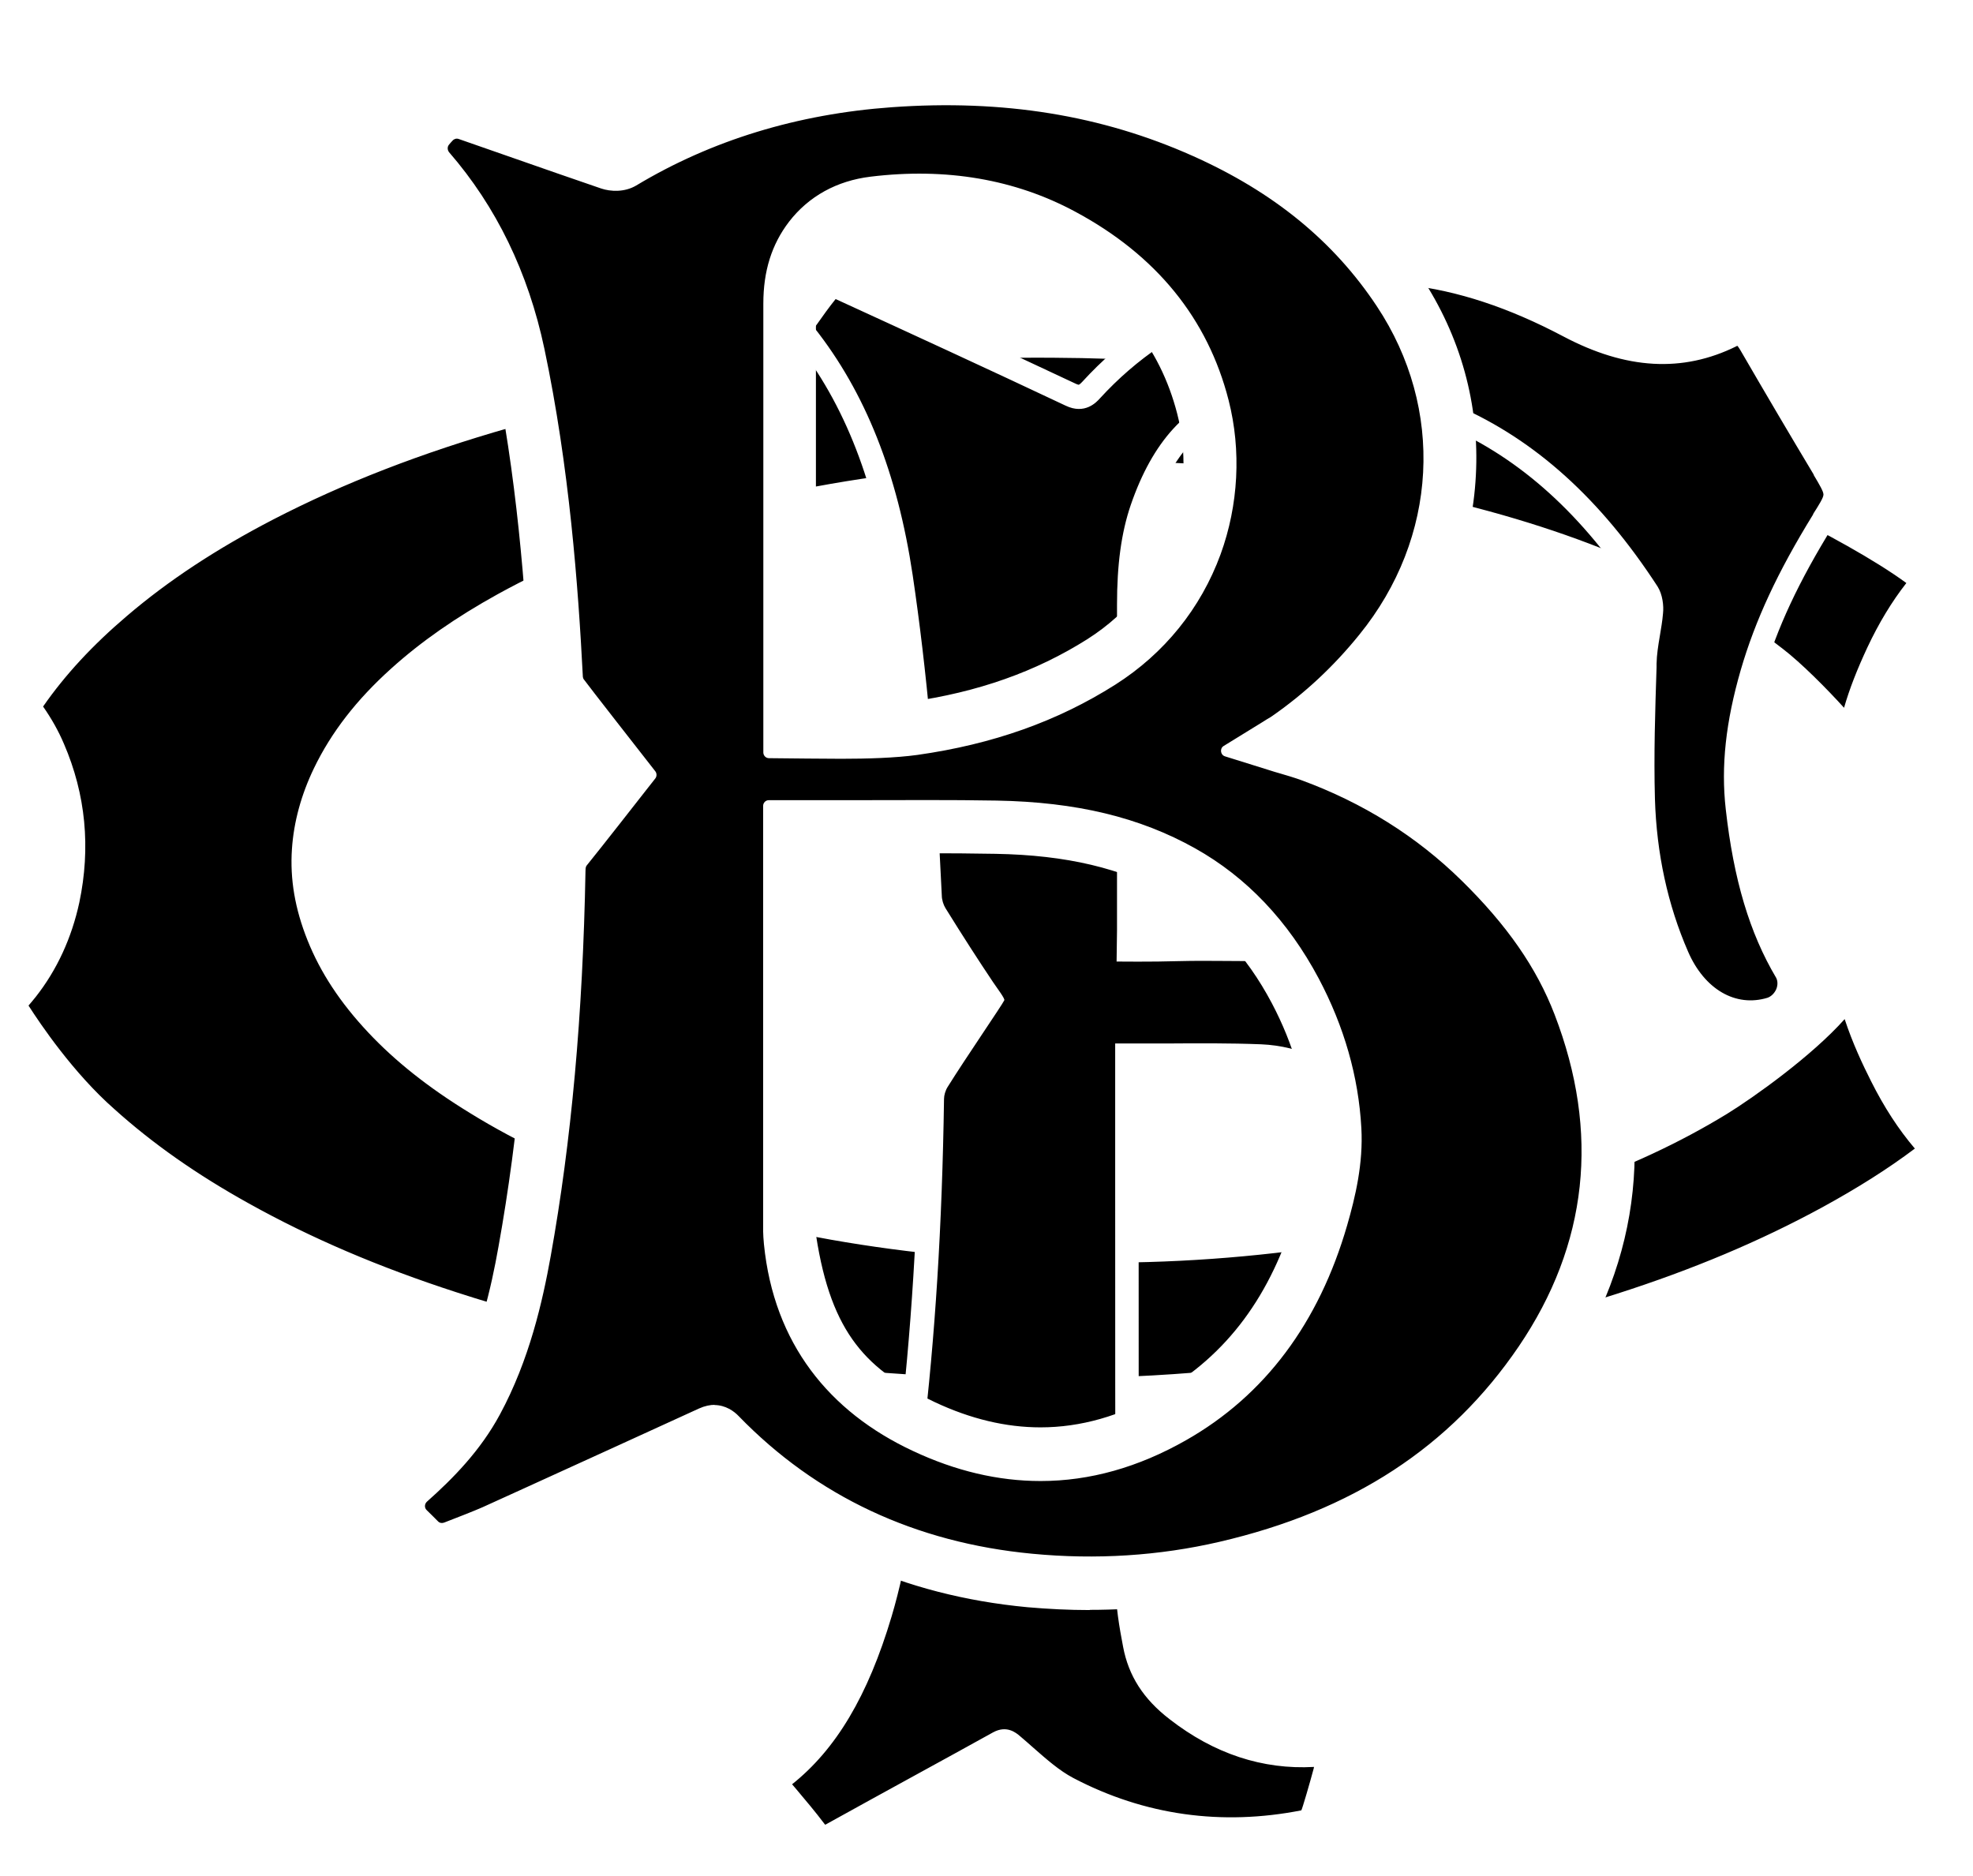 <svg width="81" height="77" viewBox="0 0 81 77" fill="none" xmlns="http://www.w3.org/2000/svg">
<path d="M0.582 41.232C0.648 41.349 2.268 44.032 4.394 45.898C6.089 47.429 7.982 48.707 9.992 49.825C12.725 51.347 15.615 52.541 18.605 53.508C22.65 54.82 26.795 55.712 31.022 56.283C33.065 56.561 35.109 56.763 37.168 56.897C38.788 56.998 40.399 57.057 42.019 57.065C44.361 57.082 46.703 57.015 49.037 56.83C50.3 56.729 51.554 56.611 52.816 56.477C54.394 56.3 55.964 56.065 57.526 55.787C60.574 55.241 63.572 54.526 66.512 53.584C69.477 52.634 72.335 51.474 75.05 49.993C76.521 49.195 77.933 48.312 79.245 47.286C79.27 47.261 79.295 47.244 79.328 47.21C78.472 46.294 77.808 45.268 77.26 44.175C76.712 43.081 76.238 41.997 75.948 40.803C74.984 42.274 72.168 44.385 70.665 45.31C68.638 46.554 66.462 47.521 64.203 48.32C60.358 49.674 56.371 50.498 52.31 50.952C50.59 51.145 48.863 51.263 47.135 51.322C44.461 51.406 41.795 51.322 39.129 51.078C37.484 50.927 35.84 50.708 34.212 50.422C31.562 49.96 28.954 49.321 26.421 48.455C24.012 47.631 21.703 46.613 19.544 45.293C18.049 44.376 16.662 43.334 15.474 42.064C14.461 40.979 13.622 39.794 13.074 38.431C12.617 37.296 12.384 36.127 12.467 34.908C12.542 33.807 12.85 32.764 13.331 31.763C14.062 30.25 15.117 28.963 16.379 27.82C17.675 26.651 19.128 25.675 20.673 24.826C23.024 23.531 25.524 22.556 28.115 21.774C31.371 20.798 34.71 20.168 38.099 19.797C39.868 19.604 41.645 19.478 43.423 19.436C46.811 19.352 50.192 19.52 53.547 19.966C55.898 20.277 58.215 20.714 60.499 21.32C63.19 22.026 65.806 22.934 68.29 24.162C69.926 24.969 71.479 25.894 72.899 27.021C73.913 27.794 75.532 29.535 75.939 30.073C76.18 28.921 76.595 27.836 77.094 26.794C77.592 25.743 78.182 24.75 78.954 23.851C76.562 21.917 70.283 18.965 67.459 18.015C63.124 16.543 58.655 15.576 54.095 14.963C52.119 14.693 50.133 14.508 48.148 14.382C46.487 14.281 44.826 14.223 43.165 14.214C41.305 14.206 39.444 14.239 37.584 14.366C36.28 14.45 34.976 14.55 33.672 14.677C32.127 14.828 30.59 15.038 29.062 15.282C26.28 15.728 23.539 16.325 20.84 17.09C17.434 18.057 14.137 19.285 11.014 20.907C8.83 22.043 6.77 23.346 4.918 24.927C3.555 26.087 2.335 27.366 1.338 28.829C1.296 28.887 1.255 28.955 1.213 29.022C1.246 29.072 1.271 29.114 1.305 29.157C1.662 29.653 1.969 30.182 2.21 30.737C3.082 32.755 3.265 34.833 2.808 36.96C2.526 38.297 1.977 39.533 1.114 40.626C0.947 40.836 0.773 41.03 0.59 41.248L0.582 41.232Z" fill="black" stroke="white" stroke-width="1.14" stroke-miterlimit="10"/>
<g filter="url(#filter0_d_4737_12510)">
<path d="M51.976 69.879C51.868 69.879 51.81 69.862 51.76 69.862C49.575 70.098 47.565 69.484 45.713 68.046C44.866 67.39 44.21 66.575 43.977 65.364C43.82 64.548 43.678 63.699 43.678 62.866C43.654 55.82 43.662 48.773 43.662 41.727C43.662 41.542 43.662 41.365 43.662 41.163C45.531 41.163 47.341 41.113 49.144 41.188C49.849 41.214 50.589 41.382 51.245 41.701C52.466 42.29 53.305 43.333 53.604 45.014C53.919 46.789 54.592 48.395 55.738 49.623C56.419 50.354 57.001 50.43 57.798 49.934C58.205 49.681 58.23 49.32 57.873 48.958C57.798 48.883 57.715 48.807 57.657 48.714C56.187 46.461 55.406 43.997 55.996 41.071C56.502 38.582 57.208 36.185 58.089 33.864C58.188 33.595 58.288 33.352 58.022 33.15C56.992 32.342 55.962 31.527 54.899 30.694C54.559 31.636 54.235 32.536 53.903 33.427C53.072 35.681 51.619 36.765 49.633 36.807C47.815 36.841 45.996 36.807 44.177 36.807C44.044 36.807 43.903 36.791 43.72 36.782C43.72 36.505 43.72 36.269 43.72 36.026C43.72 31.569 43.728 27.112 43.72 22.664C43.72 21.302 43.836 19.973 44.26 18.72C45.024 16.5 46.228 14.886 48.255 14.306C51.245 13.456 54.152 13.675 57.034 14.936C60.298 16.366 62.881 18.888 65.016 22.168C65.14 22.361 65.19 22.706 65.165 22.975C65.107 23.673 64.924 24.371 64.899 25.069C64.841 26.927 64.775 28.794 64.833 30.644C64.899 32.906 65.356 35.067 66.237 37.093C67.009 38.859 68.512 39.725 70.082 39.254C70.697 39.069 71.037 38.271 70.713 37.724C69.517 35.714 68.977 33.427 68.703 30.997C68.487 29.063 68.778 27.264 69.301 25.472C69.974 23.168 71.029 21.142 72.225 19.2C72.881 18.132 72.881 18.148 72.242 17.072C71.228 15.365 70.231 13.658 69.235 11.943C69.027 11.589 68.811 11.421 68.454 11.598C66.187 12.716 63.944 12.338 61.793 11.203C59.675 10.084 57.516 9.294 55.223 9.033C52.707 8.747 50.24 9.092 47.84 10.025C45.746 10.833 43.828 12.035 42.183 13.843C41.934 14.112 41.71 14.205 41.344 14.037C38.205 12.556 35.057 11.11 31.901 9.664C31.752 9.597 31.486 9.58 31.386 9.698C30.971 10.202 30.589 10.757 30.198 11.295C32.557 14.146 33.786 17.619 34.359 21.495C34.999 25.834 35.348 30.207 35.547 34.613C35.556 34.865 35.647 35.151 35.771 35.353C36.411 36.387 37.059 37.404 37.74 38.405C37.972 38.742 37.989 38.96 37.74 39.313C37.092 40.247 36.477 41.214 35.863 42.189C35.738 42.391 35.639 42.677 35.639 42.929C35.572 47.63 35.323 52.313 34.758 56.963C34.467 59.352 34.185 61.748 33.512 64.035C32.682 66.835 31.486 69.316 29.31 70.888C29.276 70.914 29.268 70.972 29.227 71.065C29.766 71.712 30.323 72.352 30.838 73.024C31.062 73.319 31.236 73.335 31.527 73.175C33.811 71.906 36.104 70.661 38.388 69.4C38.62 69.274 38.745 69.341 38.936 69.501C39.675 70.123 40.389 70.846 41.203 71.267C44.31 72.898 47.557 73.319 50.896 72.654C51.062 72.621 51.261 72.385 51.32 72.192C51.552 71.452 51.735 70.695 51.951 69.879H51.976Z" fill="black"/>
<path d="M31.013 73.999C30.789 73.722 28.414 70.905 28.422 70.922C28.422 70.922 28.895 70.619 29.028 70.518C30.822 69.215 32.101 67.121 33.048 63.917C33.704 61.706 33.995 59.335 34.269 57.039L34.286 56.921C34.801 52.666 35.083 48.092 35.158 42.938C35.158 42.618 35.274 42.239 35.457 41.954C36.188 40.776 36.769 39.885 37.342 39.061C37.458 38.893 37.467 38.884 37.334 38.691C36.727 37.791 36.08 36.791 35.357 35.63C35.183 35.353 35.075 34.991 35.058 34.655C34.842 29.753 34.452 25.481 33.879 21.587C33.264 17.442 31.935 14.179 29.817 11.623L29.585 11.337L29.801 11.034C29.9 10.892 30 10.749 30.108 10.614C30.39 10.219 30.689 9.798 31.005 9.42C31.296 9.075 31.827 9.134 32.101 9.26C35.133 10.648 38.355 12.128 41.553 13.633C41.645 13.675 41.678 13.675 41.678 13.675C41.678 13.675 41.719 13.666 41.819 13.557C43.414 11.808 45.324 10.522 47.658 9.613C50.158 8.646 52.724 8.302 55.274 8.588C57.458 8.84 59.668 9.563 62.018 10.807C64.294 12.01 66.321 12.136 68.231 11.194C68.555 11.034 69.169 10.892 69.659 11.724C70.748 13.599 71.736 15.273 72.666 16.853V16.87C73.389 18.064 73.389 18.258 72.65 19.452V19.468C71.229 21.764 70.341 23.665 69.776 25.624C69.194 27.625 69.003 29.324 69.194 30.963C69.502 33.713 70.125 35.79 71.138 37.505C71.362 37.884 71.395 38.355 71.213 38.8C71.03 39.254 70.664 39.599 70.224 39.734C69.327 40.003 68.422 39.91 67.616 39.448C66.844 39.011 66.204 38.262 65.789 37.295C64.9 35.26 64.419 33.032 64.352 30.677C64.294 28.853 64.352 27.003 64.41 25.22V25.077C64.427 24.648 64.493 24.228 64.56 23.824C64.61 23.522 64.651 23.244 64.676 22.958C64.693 22.756 64.651 22.538 64.601 22.454C62.375 19.023 59.834 16.719 56.827 15.399C54.028 14.171 51.271 13.969 48.38 14.793C46.678 15.273 45.507 16.576 44.709 18.897C44.352 19.939 44.186 21.142 44.194 22.689C44.203 25.91 44.194 29.189 44.194 32.351C44.194 33.587 44.194 34.815 44.194 36.051V36.345C44.718 36.345 45.233 36.345 45.756 36.345C47.018 36.345 48.331 36.362 49.61 36.337C51.437 36.303 52.683 35.302 53.43 33.276C53.654 32.662 53.879 32.056 54.103 31.426C54.211 31.14 54.319 30.846 54.427 30.543L54.659 29.912L56.071 31.022C56.827 31.619 57.566 32.199 58.314 32.788C58.846 33.209 58.638 33.772 58.53 34.041C57.641 36.379 56.944 38.783 56.462 41.18C55.947 43.711 56.462 46.023 58.056 48.47C58.09 48.521 58.139 48.571 58.198 48.63H58.206C58.571 49.009 58.613 49.353 58.588 49.58C58.563 49.799 58.447 50.11 58.04 50.362C57.035 50.985 56.188 50.858 55.365 49.967C54.227 48.739 53.463 47.108 53.106 45.115C52.849 43.677 52.159 42.702 51.013 42.147C50.44 41.87 49.784 41.71 49.111 41.684C47.84 41.634 46.586 41.642 45.257 41.651C44.892 41.651 44.518 41.651 44.136 41.651V41.735C44.136 43.366 44.136 44.989 44.136 46.62C44.136 51.943 44.136 57.451 44.153 62.875C44.153 63.69 44.302 64.548 44.444 65.288C44.626 66.255 45.108 66.987 45.997 67.684C47.782 69.064 49.643 69.627 51.686 69.4C51.769 69.391 52.608 69.299 52.608 69.299C52.608 69.299 52.309 70.459 52.251 70.678C52.101 71.258 51.968 71.805 51.786 72.343C51.595 72.932 51.37 73.058 50.988 73.133C47.483 73.831 44.111 73.352 40.972 71.704C40.299 71.351 39.709 70.829 39.136 70.325C38.97 70.174 38.787 70.022 38.621 69.879C38.605 69.871 38.596 69.862 38.588 69.854C37.508 70.451 36.412 71.056 35.349 71.637C34.178 72.284 32.957 72.948 31.769 73.613C31.578 73.722 31.213 73.899 31.005 73.999H31.013ZM29.875 71.09C29.942 71.174 30.017 71.25 30.083 71.334C30.465 71.788 30.864 72.259 31.238 72.755C31.246 72.772 31.262 72.78 31.271 72.789C31.279 72.789 31.287 72.78 31.304 72.772C32.5 72.108 33.713 71.443 34.892 70.796C35.963 70.207 37.076 69.602 38.164 68.996C38.721 68.694 39.103 69.013 39.269 69.156C39.452 69.307 39.626 69.467 39.801 69.619C40.357 70.106 40.88 70.569 41.453 70.871C44.385 72.41 47.558 72.839 50.814 72.2C50.847 72.166 51.179 71.023 51.329 70.459C51.329 70.443 51.329 70.434 51.337 70.417C49.227 70.535 47.234 69.879 45.407 68.458C44.327 67.626 43.721 66.675 43.497 65.481C43.347 64.699 43.189 63.8 43.189 62.9C43.173 57.485 43.173 51.977 43.173 46.646C43.173 45.014 43.173 43.392 43.173 41.76V40.718H43.663C44.203 40.718 44.742 40.718 45.257 40.718C46.595 40.709 47.865 40.701 49.161 40.751C49.967 40.785 50.764 40.978 51.453 41.315C52.882 42.004 53.771 43.24 54.078 44.981C54.402 46.789 55.083 48.26 56.096 49.345C56.611 49.9 56.935 49.95 57.541 49.58C57.608 49.538 57.633 49.513 57.641 49.496C57.641 49.48 57.616 49.429 57.533 49.345H57.525C57.442 49.252 57.342 49.152 57.259 49.025C55.54 46.394 54.975 43.778 55.532 41.029C56.03 38.582 56.736 36.126 57.641 33.747C57.666 33.688 57.691 33.612 57.708 33.562C56.977 32.981 56.237 32.401 55.49 31.813L55.141 31.535C55.108 31.619 55.083 31.703 55.05 31.779C54.817 32.41 54.601 33.023 54.377 33.629C53.488 36.042 51.902 37.278 49.659 37.329C48.364 37.354 47.051 37.304 45.781 37.337C44.693 37.371 43.231 37.354 43.231 37.354L43.248 36.076C43.248 34.84 43.248 33.612 43.248 32.376C43.248 29.206 43.248 25.935 43.248 22.714C43.248 21.058 43.422 19.754 43.812 18.611C44.709 16.004 46.121 14.457 48.131 13.893C51.204 13.027 54.269 13.246 57.242 14.549C60.424 15.945 63.106 18.367 65.44 21.957C65.648 22.285 65.698 22.756 65.664 23.059C65.639 23.379 65.581 23.69 65.531 24.001C65.465 24.388 65.407 24.758 65.399 25.128V25.271C65.341 27.045 65.282 28.878 65.332 30.677C65.399 32.914 65.856 35.025 66.694 36.95C67.367 38.498 68.646 39.238 69.95 38.842C70.1 38.792 70.241 38.657 70.316 38.481C70.382 38.313 70.374 38.144 70.307 38.018C69.219 36.185 68.563 33.99 68.239 31.098C68.04 29.332 68.239 27.516 68.854 25.388C69.452 23.337 70.365 21.369 71.827 18.998V18.981C72.085 18.577 72.251 18.308 72.251 18.182C72.251 18.056 72.093 17.787 71.852 17.383V17.366C70.905 15.786 69.917 14.112 68.829 12.237C68.771 12.145 68.737 12.094 68.713 12.077C68.713 12.077 68.696 12.077 68.679 12.094C66.47 13.187 64.144 13.053 61.57 11.69C59.327 10.505 57.234 9.815 55.174 9.58C52.774 9.302 50.374 9.63 48.023 10.538C45.831 11.388 44.045 12.598 42.55 14.23C42.4 14.398 41.927 14.911 41.138 14.533C37.949 13.027 34.726 11.547 31.703 10.16C31.703 10.16 31.703 10.16 31.694 10.16C31.428 10.488 31.171 10.85 30.922 11.203C30.889 11.245 30.855 11.295 30.822 11.337C32.915 13.986 34.236 17.316 34.859 21.487C35.44 25.405 35.831 29.719 36.055 34.646C36.055 34.815 36.121 35.025 36.204 35.159C36.919 36.311 37.558 37.304 38.156 38.195C38.331 38.456 38.654 38.876 38.621 38.943C38.538 39.128 37.018 41.34 36.296 42.5C36.204 42.643 36.146 42.845 36.146 42.996C36.071 48.184 35.781 52.793 35.266 57.081L35.249 57.199C34.967 59.536 34.676 61.95 33.995 64.237C33.023 67.499 31.711 69.703 29.884 71.149L29.875 71.09Z" fill="white"/>
</g>
<path d="M0.582 41.232C0.648 41.349 2.268 44.032 4.394 45.898C6.089 47.429 7.982 48.707 9.992 49.825C12.725 51.347 15.615 52.541 18.605 53.508C22.65 54.82 26.795 55.712 31.022 56.283C33.065 56.561 35.109 56.763 37.168 56.897C38.788 56.998 40.399 57.057 42.019 57.065C44.361 57.082 46.703 57.015 49.037 56.83C50.3 56.729 51.554 56.611 52.816 56.477C54.394 56.3 55.964 56.065 57.526 55.787C60.574 55.241 63.572 54.526 66.512 53.584C69.477 52.634 72.335 51.474 75.05 49.993C76.521 49.195 77.933 48.312 79.245 47.286C79.27 47.261 79.295 47.244 79.328 47.21C78.472 46.294 77.808 45.268 77.26 44.175C76.712 43.081 76.238 41.997 75.948 40.803C74.984 42.274 72.168 44.385 70.665 45.31C68.638 46.554 66.462 47.521 64.203 48.32C60.358 49.674 56.371 50.498 52.31 50.952C50.59 51.145 48.863 51.263 47.135 51.322C44.461 51.406 41.795 51.322 39.129 51.078C37.484 50.927 35.84 50.708 34.212 50.422C31.562 49.96 28.954 49.321 26.421 48.455C24.012 47.631 21.703 46.613 19.544 45.293C18.049 44.376 16.662 43.334 15.474 42.064C14.461 40.979 13.622 39.794 13.074 38.431C12.617 37.296 12.384 36.127 12.467 34.908C12.542 33.807 12.85 32.764 13.331 31.763C14.062 30.25 15.117 28.963 16.379 27.82C17.675 26.651 19.128 25.675 20.673 24.826C23.024 23.531 25.524 22.556 28.115 21.774C31.371 20.798 34.71 20.168 38.099 19.797C39.868 19.604 41.645 19.478 43.423 19.436C46.811 19.352 50.192 19.52 53.547 19.966C55.898 20.277 58.215 20.714 60.499 21.32C63.19 22.026 65.806 22.934 68.29 24.162C69.926 24.969 71.479 25.894 72.899 27.021C73.913 27.794 75.532 29.535 75.939 30.073C76.18 28.921 76.595 27.836 77.094 26.794C77.592 25.743 78.182 24.75 78.954 23.851C76.562 21.917 70.283 18.965 67.459 18.015C63.124 16.543 58.655 15.576 54.095 14.963C52.119 14.693 50.133 14.508 48.148 14.382C46.487 14.281 44.826 14.223 43.165 14.214C41.305 14.206 39.444 14.239 37.584 14.366C36.28 14.45 34.976 14.55 33.672 14.677C32.127 14.828 30.59 15.038 29.062 15.282C26.28 15.728 23.539 16.325 20.84 17.09C17.434 18.057 14.137 19.285 11.014 20.907C8.83 22.043 6.77 23.346 4.918 24.927C3.555 26.087 2.335 27.366 1.338 28.829C1.296 28.887 1.255 28.955 1.213 29.022C1.246 29.072 1.271 29.114 1.305 29.157C1.662 29.653 1.969 30.182 2.21 30.737C3.082 32.755 3.265 34.833 2.808 36.96C2.526 38.297 1.977 39.533 1.114 40.626C0.947 40.836 0.773 41.03 0.59 41.248L0.582 41.232Z" fill="black"/>
<path d="M42.716 57.545C42.483 57.545 42.251 57.545 42.01 57.545C40.349 57.536 38.704 57.478 37.126 57.377C35.025 57.242 32.94 57.032 30.947 56.763C26.445 56.149 22.359 55.232 18.455 53.963C15.208 52.903 12.359 51.692 9.759 50.246C7.542 49.018 5.689 47.706 4.078 46.26C1.86 44.318 0.183 41.501 0.166 41.476L0 41.173L0.216 40.912C0.274 40.837 0.341 40.769 0.399 40.702C0.515 40.568 0.631 40.433 0.731 40.307C1.512 39.315 2.051 38.146 2.334 36.834C2.774 34.791 2.583 32.798 1.761 30.906C1.537 30.393 1.254 29.888 0.905 29.417C0.88 29.384 0.864 29.35 0.839 29.317L0.631 29.014L0.797 28.745C0.797 28.745 0.822 28.711 0.831 28.686C0.855 28.635 0.889 28.585 0.93 28.535C1.894 27.122 3.098 25.81 4.601 24.532C6.362 23.035 8.389 21.698 10.789 20.454C13.746 18.923 16.985 17.662 20.698 16.602C23.314 15.854 26.105 15.249 28.978 14.778C30.698 14.5 32.218 14.298 33.621 14.164C34.767 14.055 36.013 13.954 37.55 13.853C39.261 13.735 41.105 13.685 43.164 13.701C44.85 13.71 46.536 13.769 48.181 13.87C50.233 13.996 52.242 14.197 54.161 14.45C59.062 15.114 63.464 16.115 67.608 17.527C70.532 18.52 76.844 21.513 79.244 23.447L79.635 23.758L79.311 24.137C78.63 24.936 78.048 25.86 77.517 26.971C76.96 28.139 76.611 29.148 76.404 30.149L76.188 31.175L75.565 30.334C75.191 29.829 73.596 28.114 72.625 27.374C71.321 26.34 69.842 25.423 68.098 24.566C65.797 23.43 63.272 22.514 60.399 21.757C58.223 21.185 55.905 20.74 53.497 20.42C50.208 19.983 46.827 19.806 43.438 19.89C41.711 19.932 39.925 20.058 38.148 20.252C34.593 20.639 31.354 21.278 28.247 22.211C25.473 23.044 23.073 24.027 20.897 25.221C19.244 26.13 17.874 27.088 16.694 28.156C15.374 29.35 14.41 30.586 13.754 31.948C13.281 32.924 13.007 33.925 12.94 34.917C12.865 36.002 13.048 37.086 13.513 38.23C14.003 39.441 14.751 40.584 15.814 41.711C16.86 42.829 18.165 43.855 19.792 44.856C21.761 46.067 23.978 47.084 26.57 47.976C28.987 48.8 31.512 49.439 34.294 49.926C35.88 50.204 37.525 50.423 39.169 50.574C41.794 50.818 44.468 50.902 47.118 50.818C48.854 50.767 50.581 50.641 52.251 50.456C56.595 49.968 60.449 49.111 64.045 47.849C66.47 47 68.555 46.025 70.415 44.881C72.01 43.897 74.684 41.837 75.548 40.517L76.146 39.6L76.404 40.66C76.644 41.652 77.043 42.661 77.674 43.931C78.256 45.091 78.904 46.05 79.659 46.857L80 47.219L79.61 47.572C79.61 47.572 79.552 47.623 79.527 47.648C78.297 48.606 76.91 49.506 75.274 50.397C72.683 51.81 69.867 52.996 66.653 54.022C63.821 54.93 60.781 55.678 57.608 56.242C55.88 56.553 54.336 56.78 52.865 56.939C51.703 57.066 50.465 57.183 49.07 57.293C47.06 57.452 44.975 57.528 42.724 57.528L42.716 57.545ZM1.171 41.282C1.645 42.022 3.007 44.049 4.701 45.537C6.262 46.941 8.065 48.211 10.216 49.405C12.766 50.826 15.556 52.02 18.746 53.054C22.6 54.307 26.628 55.207 31.08 55.813C33.056 56.082 35.108 56.283 37.193 56.418C38.754 56.519 40.374 56.578 42.018 56.586C44.518 56.603 46.802 56.527 48.995 56.351C50.374 56.242 51.603 56.124 52.758 55.998C54.203 55.838 55.731 55.611 57.434 55.308C60.565 54.753 63.563 54.013 66.354 53.122C69.51 52.113 72.276 50.944 74.809 49.565C76.254 48.775 77.508 47.984 78.613 47.152C77.94 46.361 77.35 45.453 76.819 44.394C76.47 43.704 76.055 42.821 75.731 41.837C74.385 43.351 72.002 45.049 70.897 45.73C68.97 46.908 66.827 47.908 64.344 48.783C60.681 50.069 56.752 50.944 52.342 51.44C50.648 51.633 48.895 51.76 47.135 51.81C44.444 51.894 41.736 51.81 39.07 51.558C37.392 51.398 35.731 51.179 34.12 50.894C31.287 50.397 28.713 49.75 26.254 48.901C23.588 47.992 21.312 46.941 19.286 45.688C17.583 44.646 16.221 43.561 15.116 42.384C13.97 41.164 13.156 39.928 12.625 38.6C12.11 37.313 11.902 36.094 11.985 34.858C12.06 33.739 12.367 32.621 12.89 31.536C13.605 30.056 14.643 28.72 16.055 27.45C17.284 26.34 18.721 25.339 20.44 24.389C22.666 23.161 25.133 22.152 27.973 21.303C31.138 20.353 34.435 19.705 38.04 19.31C39.842 19.117 41.653 18.991 43.405 18.948C46.836 18.864 50.266 19.041 53.605 19.487C56.047 19.806 58.405 20.269 60.615 20.849C63.555 21.622 66.13 22.564 68.497 23.725C70.299 24.616 71.835 25.566 73.189 26.634C73.937 27.206 75 28.274 75.706 29.056C75.93 28.274 76.246 27.475 76.661 26.584C77.135 25.575 77.666 24.7 78.264 23.935C75.706 22.06 70.017 19.394 67.301 18.469C63.206 17.082 58.87 16.09 54.028 15.434C52.135 15.181 50.141 14.979 48.115 14.853C46.495 14.752 44.826 14.694 43.156 14.685C41.113 14.677 39.302 14.719 37.608 14.837C36.08 14.938 34.842 15.038 33.704 15.148C32.326 15.282 30.822 15.476 29.12 15.753C26.279 16.207 23.53 16.813 20.947 17.553C17.292 18.595 14.111 19.831 11.213 21.328C8.879 22.539 6.91 23.834 5.208 25.289C3.804 26.483 2.674 27.702 1.769 29.005C2.11 29.493 2.4 30.006 2.625 30.536C3.522 32.613 3.729 34.807 3.256 37.053C2.94 38.507 2.342 39.811 1.47 40.921C1.37 41.047 1.271 41.164 1.163 41.291L1.171 41.282Z" fill="white"/>
<g filter="url(#filter1_d_4737_12510)">
<path d="M51.976 69.879C51.868 69.879 51.81 69.862 51.76 69.862C49.575 70.098 47.565 69.484 45.713 68.046C44.866 67.39 44.21 66.575 43.977 65.364C43.82 64.548 43.678 63.699 43.678 62.866C43.654 55.82 43.662 48.773 43.662 41.727C43.662 41.542 43.662 41.365 43.662 41.163C45.531 41.163 47.341 41.113 49.144 41.188C49.849 41.214 50.589 41.382 51.245 41.701C52.466 42.29 53.305 43.333 53.604 45.014C53.919 46.789 54.592 48.395 55.738 49.623C56.419 50.354 57.001 50.43 57.798 49.934C58.205 49.681 58.23 49.32 57.873 48.958C57.798 48.883 57.715 48.807 57.657 48.714C56.187 46.461 55.406 43.997 55.996 41.071C56.502 38.582 57.208 36.185 58.089 33.864C58.188 33.595 58.288 33.352 58.022 33.15C56.992 32.342 55.962 31.527 54.899 30.694C54.559 31.636 54.235 32.536 53.903 33.427C53.072 35.681 51.619 36.765 49.633 36.807C47.815 36.841 45.996 36.807 44.177 36.807C44.044 36.807 43.903 36.791 43.72 36.782C43.72 36.505 43.72 36.269 43.72 36.026C43.72 31.569 43.728 27.112 43.72 22.664C43.72 21.302 43.836 19.973 44.26 18.72C45.024 16.5 46.228 14.886 48.255 14.306C51.245 13.456 54.152 13.675 57.034 14.936C60.298 16.366 62.881 18.888 65.016 22.168C65.14 22.361 65.19 22.706 65.165 22.975C65.107 23.673 64.924 24.371 64.899 25.069C64.841 26.927 64.775 28.794 64.833 30.644C64.899 32.906 65.356 35.067 66.237 37.093C67.009 38.859 68.512 39.725 70.082 39.254C70.697 39.069 71.037 38.271 70.713 37.724C69.517 35.714 68.977 33.427 68.703 30.997C68.487 29.063 68.778 27.264 69.301 25.472C69.974 23.168 71.029 21.142 72.225 19.2C72.881 18.132 72.881 18.148 72.242 17.072C71.228 15.365 70.231 13.658 69.235 11.943C69.027 11.589 68.811 11.421 68.454 11.598C66.187 12.716 63.944 12.338 61.793 11.203C59.675 10.084 57.516 9.294 55.223 9.033C52.707 8.747 50.24 9.092 47.84 10.025C45.746 10.833 43.828 12.035 42.183 13.843C41.934 14.112 41.71 14.205 41.344 14.037C38.205 12.556 35.057 11.11 31.901 9.664C31.752 9.597 31.486 9.58 31.386 9.698C30.971 10.202 30.589 10.757 30.198 11.295C32.557 14.146 33.786 17.619 34.359 21.495C34.999 25.834 35.348 30.207 35.547 34.613C35.556 34.865 35.647 35.151 35.771 35.353C36.411 36.387 37.059 37.404 37.74 38.405C37.972 38.742 37.989 38.96 37.74 39.313C37.092 40.247 36.477 41.214 35.863 42.189C35.738 42.391 35.639 42.677 35.639 42.929C35.572 47.63 35.323 52.313 34.758 56.963C34.467 59.352 34.185 61.748 33.512 64.035C32.682 66.835 31.486 69.316 29.31 70.888C29.276 70.914 29.268 70.972 29.227 71.065C29.766 71.712 30.323 72.352 30.838 73.024C31.062 73.319 31.236 73.335 31.527 73.175C33.811 71.906 36.104 70.661 38.388 69.4C38.62 69.274 38.745 69.341 38.936 69.501C39.675 70.123 40.389 70.846 41.203 71.267C44.31 72.898 47.557 73.319 50.896 72.654C51.062 72.621 51.261 72.385 51.32 72.192C51.552 71.452 51.735 70.695 51.951 69.879H51.976Z" fill="black"/>
<path d="M31.013 73.999C30.789 73.722 28.414 70.905 28.422 70.922C28.422 70.922 28.895 70.619 29.028 70.518C30.822 69.215 32.101 67.121 33.048 63.917C33.704 61.706 33.995 59.335 34.269 57.039L34.286 56.921C34.801 52.666 35.083 48.092 35.158 42.938C35.158 42.618 35.274 42.239 35.457 41.954C36.188 40.776 36.769 39.885 37.342 39.061C37.458 38.893 37.467 38.884 37.334 38.691C36.727 37.791 36.08 36.791 35.357 35.63C35.183 35.353 35.075 34.991 35.058 34.655C34.842 29.753 34.452 25.481 33.879 21.587C33.264 17.442 31.935 14.179 29.817 11.623L29.585 11.337L29.801 11.034C29.9 10.892 30 10.749 30.108 10.614C30.39 10.219 30.689 9.798 31.005 9.42C31.296 9.075 31.827 9.134 32.101 9.26C35.133 10.648 38.355 12.128 41.553 13.633C41.645 13.675 41.678 13.675 41.678 13.675C41.678 13.675 41.719 13.666 41.819 13.557C43.414 11.808 45.324 10.522 47.658 9.613C50.158 8.646 52.724 8.302 55.274 8.588C57.458 8.84 59.668 9.563 62.018 10.807C64.294 12.01 66.321 12.136 68.231 11.194C68.555 11.034 69.169 10.892 69.659 11.724C70.748 13.599 71.736 15.273 72.666 16.853V16.87C73.389 18.064 73.389 18.258 72.65 19.452V19.468C71.229 21.764 70.341 23.665 69.776 25.624C69.194 27.625 69.003 29.324 69.194 30.963C69.502 33.713 70.125 35.79 71.138 37.505C71.362 37.884 71.395 38.355 71.213 38.8C71.03 39.254 70.664 39.599 70.224 39.734C69.327 40.003 68.422 39.91 67.616 39.448C66.844 39.011 66.204 38.262 65.789 37.295C64.9 35.26 64.419 33.032 64.352 30.677C64.294 28.853 64.352 27.003 64.41 25.22V25.077C64.427 24.648 64.493 24.228 64.56 23.824C64.61 23.522 64.651 23.244 64.676 22.958C64.693 22.756 64.651 22.538 64.601 22.454C62.375 19.023 59.834 16.719 56.827 15.399C54.028 14.171 51.271 13.969 48.38 14.793C46.678 15.273 45.507 16.576 44.709 18.897C44.352 19.939 44.186 21.142 44.194 22.689C44.203 25.91 44.194 29.189 44.194 32.351C44.194 33.587 44.194 34.815 44.194 36.051V36.345C44.718 36.345 45.233 36.345 45.756 36.345C47.018 36.345 48.331 36.362 49.61 36.337C51.437 36.303 52.683 35.302 53.43 33.276C53.654 32.662 53.879 32.056 54.103 31.426C54.211 31.14 54.319 30.846 54.427 30.543L54.659 29.912L56.071 31.022C56.827 31.619 57.566 32.199 58.314 32.788C58.846 33.209 58.638 33.772 58.53 34.041C57.641 36.379 56.944 38.783 56.462 41.18C55.947 43.711 56.462 46.023 58.056 48.47C58.09 48.521 58.139 48.571 58.198 48.63H58.206C58.571 49.009 58.613 49.353 58.588 49.58C58.563 49.799 58.447 50.11 58.04 50.362C57.035 50.985 56.188 50.858 55.365 49.967C54.227 48.739 53.463 47.108 53.106 45.115C52.849 43.677 52.159 42.702 51.013 42.147C50.44 41.87 49.784 41.71 49.111 41.684C47.84 41.634 46.586 41.642 45.257 41.651C44.892 41.651 44.518 41.651 44.136 41.651V41.735C44.136 43.366 44.136 44.989 44.136 46.62C44.136 51.943 44.136 57.451 44.153 62.875C44.153 63.69 44.302 64.548 44.444 65.288C44.626 66.255 45.108 66.987 45.997 67.684C47.782 69.064 49.643 69.627 51.686 69.4C51.769 69.391 52.608 69.299 52.608 69.299C52.608 69.299 52.309 70.459 52.251 70.678C52.101 71.258 51.968 71.805 51.786 72.343C51.595 72.932 51.37 73.058 50.988 73.133C47.483 73.831 44.111 73.352 40.972 71.704C40.299 71.351 39.709 70.829 39.136 70.325C38.97 70.174 38.787 70.022 38.621 69.879C38.605 69.871 38.596 69.862 38.588 69.854C37.508 70.451 36.412 71.056 35.349 71.637C34.178 72.284 32.957 72.948 31.769 73.613C31.578 73.722 31.213 73.899 31.005 73.999H31.013ZM29.875 71.09C29.942 71.174 30.017 71.25 30.083 71.334C30.465 71.788 30.864 72.259 31.238 72.755C31.246 72.772 31.262 72.78 31.271 72.789C31.279 72.789 31.287 72.78 31.304 72.772C32.5 72.108 33.713 71.443 34.892 70.796C35.963 70.207 37.076 69.602 38.164 68.996C38.721 68.694 39.103 69.013 39.269 69.156C39.452 69.307 39.626 69.467 39.801 69.619C40.357 70.106 40.88 70.569 41.453 70.871C44.385 72.41 47.558 72.839 50.814 72.2C50.847 72.166 51.179 71.023 51.329 70.459C51.329 70.443 51.329 70.434 51.337 70.417C49.227 70.535 47.234 69.879 45.407 68.458C44.327 67.626 43.721 66.675 43.497 65.481C43.347 64.699 43.189 63.8 43.189 62.9C43.173 57.485 43.173 51.977 43.173 46.646C43.173 45.014 43.173 43.392 43.173 41.76V40.718H43.663C44.203 40.718 44.742 40.718 45.257 40.718C46.595 40.709 47.865 40.701 49.161 40.751C49.967 40.785 50.764 40.978 51.453 41.315C52.882 42.004 53.771 43.24 54.078 44.981C54.402 46.789 55.083 48.26 56.096 49.345C56.611 49.9 56.935 49.95 57.541 49.58C57.608 49.538 57.633 49.513 57.641 49.496C57.641 49.48 57.616 49.429 57.533 49.345H57.525C57.442 49.252 57.342 49.152 57.259 49.025C55.54 46.394 54.975 43.778 55.532 41.029C56.03 38.582 56.736 36.126 57.641 33.747C57.666 33.688 57.691 33.612 57.708 33.562C56.977 32.981 56.237 32.401 55.49 31.813L55.141 31.535C55.108 31.619 55.083 31.703 55.05 31.779C54.817 32.41 54.601 33.023 54.377 33.629C53.488 36.042 51.902 37.278 49.659 37.329C48.364 37.354 47.051 37.304 45.781 37.337C44.693 37.371 43.231 37.354 43.231 37.354L43.248 36.076C43.248 34.84 43.248 33.612 43.248 32.376C43.248 29.206 43.248 25.935 43.248 22.714C43.248 21.058 43.422 19.754 43.812 18.611C44.709 16.004 46.121 14.457 48.131 13.893C51.204 13.027 54.269 13.246 57.242 14.549C60.424 15.945 63.106 18.367 65.44 21.957C65.648 22.285 65.698 22.756 65.664 23.059C65.639 23.379 65.581 23.69 65.531 24.001C65.465 24.388 65.407 24.758 65.399 25.128V25.271C65.341 27.045 65.282 28.878 65.332 30.677C65.399 32.914 65.855 35.025 66.694 36.95C67.367 38.498 68.646 39.238 69.95 38.842C70.1 38.792 70.241 38.657 70.316 38.481C70.382 38.313 70.374 38.144 70.307 38.018C69.219 36.185 68.563 33.99 68.239 31.098C68.04 29.332 68.239 27.516 68.854 25.388C69.452 23.337 70.365 21.369 71.827 18.998V18.981C72.085 18.577 72.251 18.308 72.251 18.182C72.251 18.056 72.093 17.787 71.852 17.383V17.366C70.905 15.786 69.917 14.112 68.829 12.237C68.771 12.145 68.737 12.094 68.713 12.077C68.713 12.077 68.696 12.077 68.679 12.094C66.47 13.187 64.144 13.053 61.57 11.69C59.327 10.505 57.234 9.815 55.174 9.58C52.774 9.302 50.374 9.63 48.023 10.538C45.831 11.388 44.045 12.598 42.55 14.23C42.4 14.398 41.927 14.911 41.138 14.533C37.949 13.027 34.726 11.547 31.703 10.16C31.703 10.16 31.703 10.16 31.694 10.16C31.428 10.488 31.171 10.85 30.922 11.203C30.889 11.245 30.855 11.295 30.822 11.337C32.915 13.986 34.236 17.316 34.859 21.487C35.44 25.405 35.831 29.719 36.055 34.646C36.055 34.815 36.121 35.025 36.204 35.159C36.919 36.311 37.558 37.304 38.156 38.195C38.331 38.456 38.654 38.876 38.621 38.943C38.538 39.128 37.018 41.34 36.296 42.5C36.204 42.643 36.146 42.845 36.146 42.996C36.071 48.184 35.781 52.793 35.266 57.081L35.249 57.199C34.967 59.536 34.676 61.95 33.995 64.237C33.023 67.499 31.711 69.703 29.884 71.149L29.875 71.09Z" fill="white"/>
</g>
<g filter="url(#filter2_d_4737_12510)">
<path d="M13.281 59.823C13.181 59.722 13.189 59.554 13.297 59.47C13.497 59.302 13.713 59.126 13.538 59.26C14.684 58.285 16.055 57.065 16.935 55.417C17.982 53.483 18.513 51.389 18.904 49.245C19.834 44.074 20.216 38.852 20.316 33.605C20.316 33.243 20.407 32.957 20.64 32.671C21.395 31.747 22.126 30.796 22.882 29.829C22.949 29.745 22.949 29.619 22.882 29.535C22.475 29.014 22.076 28.492 21.678 27.979C21.279 27.466 20.864 26.97 20.482 26.441C20.316 26.213 20.224 25.936 20.208 25.65C19.967 21.21 19.576 16.779 18.654 12.423C18.032 9.472 16.786 6.806 14.734 4.561C14.61 4.426 14.493 4.283 14.352 4.115C14.277 4.023 14.277 3.897 14.352 3.804C14.751 3.342 15.183 2.837 15.64 2.358C15.714 2.282 15.963 2.333 16.105 2.383C18.206 3.106 20.299 3.846 22.4 4.569C22.558 4.628 22.799 4.628 22.94 4.544C26.329 2.509 30.008 1.458 33.912 1.181C38.364 0.861 42.675 1.433 46.786 3.274C50.033 4.729 52.799 6.814 54.801 9.833C57.865 14.45 57.542 20.311 54.028 24.633C52.924 25.986 51.669 27.172 50.241 28.164C50.075 28.282 50.116 28.534 50.307 28.593C50.606 28.686 50.905 28.77 51.196 28.879C53.804 29.838 56.13 31.267 58.131 33.226C59.867 34.925 61.337 36.834 62.218 39.121C64.194 44.276 63.721 49.212 60.631 53.778C57.5 58.394 53.015 61.009 47.691 62.254C45.042 62.867 42.359 63.019 39.668 62.767C34.734 62.304 30.449 60.395 26.944 56.788C26.794 56.628 26.678 56.636 26.503 56.721C23.547 58.074 20.581 59.42 17.625 60.774C17.01 61.051 15.216 61.724 15.208 61.724C15.191 61.724 14.028 60.572 13.289 59.832L13.281 59.823ZM30.042 31.831C29.909 31.831 29.809 31.94 29.809 32.066V32.175C29.809 37.591 29.809 43.006 29.809 48.421C29.917 51.894 32.068 54.921 35.324 56.443C38.812 58.074 42.218 57.94 45.54 56.048C48.738 54.223 50.64 51.373 51.653 47.866C51.993 46.681 52.259 45.47 52.193 44.242C52.077 42.232 51.512 40.34 50.565 38.558C49.468 36.489 47.965 34.799 45.922 33.655C43.547 32.327 40.947 31.881 38.281 31.839C35.59 31.788 32.899 31.831 30.199 31.831C30.149 31.831 30.091 31.831 30.033 31.831H30.042ZM29.809 27.668C29.809 27.794 29.909 27.904 30.042 27.904C31.096 27.912 33.397 27.988 34.892 27.777C37.633 27.391 40.224 26.55 42.591 25.053C46.437 22.614 47.691 18.183 46.769 14.584C45.939 11.338 43.879 9.076 41.013 7.538C38.58 6.226 35.955 5.898 33.248 6.226C32.201 6.352 31.296 6.798 30.631 7.664C30.025 8.454 29.801 9.354 29.801 10.346C29.809 15.627 29.801 25.978 29.801 27.677L29.809 27.668Z" fill="black"/>
<path d="M42.125 63.977C41.278 63.977 40.422 63.935 39.567 63.86C34.475 63.38 30.132 61.421 26.643 58.024C26.577 57.957 26.469 57.94 26.386 57.982C23.894 59.117 15.223 62.842 14.941 62.96C14.891 62.977 12.366 60.446 11.643 59.714C11.544 59.613 11.552 59.445 11.668 59.353L12.457 58.756C12.557 58.68 12.781 58.495 12.856 58.428C13.969 57.477 15.223 56.342 16.004 54.896C17.067 52.928 17.557 50.742 17.856 49.052C18.686 44.444 19.143 39.39 19.251 33.588C19.259 32.957 19.442 32.444 19.824 31.982C20.389 31.284 20.937 30.586 21.51 29.855L21.527 29.838C21.593 29.754 21.593 29.628 21.527 29.543C21.087 28.98 19.849 27.408 19.592 27.046C19.334 26.693 19.176 26.239 19.151 25.793C18.96 22.144 18.612 17.359 17.615 12.667C17 9.774 15.771 7.302 13.96 5.326C13.836 5.192 13.487 4.771 13.421 4.695L12.939 4.132C12.864 4.04 12.864 3.905 12.939 3.812C13.396 3.3 14.857 1.677 15.339 1.139C15.381 1.096 15.439 1.021 15.522 1.029C15.605 1.046 15.638 1.046 15.846 1.122C17.092 1.534 21.352 3.056 22.515 3.451C22.582 3.476 22.648 3.468 22.706 3.434C26.02 1.508 29.766 0.382 33.852 0.087C38.786 -0.266 43.163 0.449 47.241 2.274C50.937 3.93 53.711 6.201 55.721 9.219C57.358 11.683 58.138 14.508 57.98 17.401C57.831 20.285 56.76 23.027 54.882 25.331C54.151 26.239 53.346 27.071 52.474 27.82C52.341 27.937 52.374 28.148 52.54 28.215C54.949 29.232 57.083 30.645 58.902 32.428C60.979 34.463 62.399 36.523 63.238 38.717C64.293 41.467 64.691 44.175 64.417 46.781C64.143 49.422 63.172 51.986 61.535 54.391C59.941 56.746 57.931 58.705 55.572 60.202C53.379 61.598 50.813 62.649 47.947 63.313C46.062 63.75 44.118 63.969 42.133 63.969L42.125 63.977ZM26.71 55.56C27.183 55.56 27.532 55.821 27.715 56.014C30.912 59.31 34.974 61.211 39.766 61.665C42.391 61.917 44.982 61.749 47.449 61.177C52.922 59.908 56.934 57.284 59.741 53.155C62.582 48.968 63.08 44.377 61.211 39.525C60.472 37.607 59.26 35.858 57.382 34.017C55.547 32.217 53.346 30.838 50.829 29.913C50.555 29.812 50.264 29.728 49.957 29.636C49.799 29.594 49.642 29.543 49.484 29.493L47.681 28.93C47.49 28.871 47.457 28.602 47.632 28.501L49.243 27.509C49.309 27.466 49.367 27.433 49.417 27.399C49.509 27.349 49.575 27.307 49.633 27.265C50.962 26.34 52.158 25.221 53.196 23.935C56.427 19.957 56.71 14.66 53.911 10.447C52.142 7.781 49.675 5.763 46.361 4.283C42.615 2.61 38.578 1.954 34.002 2.282C30.132 2.56 26.602 3.636 23.512 5.494C23.03 5.78 22.457 5.747 22.075 5.62C20.871 5.208 19.642 4.78 18.462 4.367C17.715 4.107 16.967 3.846 16.22 3.585C16.128 3.552 16.029 3.585 15.97 3.653C15.921 3.703 15.871 3.762 15.829 3.812C15.746 3.905 15.755 4.04 15.829 4.132C17.756 6.352 19.077 9.06 19.741 12.204C20.763 17.048 21.128 21.942 21.319 25.667C21.319 25.684 21.336 25.726 21.344 25.751C21.569 26.062 23.761 28.862 24.293 29.543C24.359 29.628 24.359 29.754 24.293 29.838L23.877 30.367C23.653 30.653 22.083 32.663 21.502 33.378C21.452 33.437 21.427 33.47 21.427 33.63C21.319 39.55 20.846 44.73 19.999 49.447C19.666 51.297 19.127 53.702 17.914 55.947C17.117 57.427 15.995 58.571 14.916 59.529C14.816 59.622 14.808 59.781 14.907 59.874C15.073 60.034 15.231 60.194 15.373 60.336C15.439 60.404 15.53 60.42 15.622 60.387C16.17 60.177 16.876 59.899 17.2 59.756L18.828 59.016C21.203 57.931 23.67 56.813 26.087 55.703C26.328 55.594 26.544 55.552 26.743 55.552L26.71 55.56ZM40.107 58.68C38.371 58.68 36.618 58.268 34.866 57.444C31.427 55.838 29.16 53.029 28.753 48.959C28.736 48.758 28.72 48.572 28.72 48.43C28.72 43.527 28.72 38.642 28.72 33.748V30.965C28.72 30.83 28.828 30.729 28.952 30.729H30.206C31.02 30.729 31.859 30.729 32.665 30.729C34.509 30.729 36.419 30.712 38.304 30.746C41.577 30.805 44.168 31.427 46.452 32.705C48.57 33.891 50.273 35.69 51.527 38.045C52.574 40.021 53.163 42.081 53.279 44.183C53.362 45.646 53.03 47.025 52.698 48.177C51.535 52.197 49.309 55.173 46.078 57.007C44.127 58.117 42.133 58.68 40.115 58.68H40.107ZM31.128 32.924C30.995 32.924 30.896 33.033 30.896 33.159V33.748C30.896 38.642 30.896 43.527 30.896 48.421C30.896 48.497 30.896 48.581 30.896 48.615C31.519 52.659 32.997 54.148 35.771 55.443C37.241 56.132 38.686 56.477 40.107 56.477C41.751 56.477 43.379 56.014 45.007 55.089C47.764 53.517 49.592 51.053 50.605 47.555C50.887 46.58 51.17 45.428 51.103 44.301C51.004 42.518 50.497 40.761 49.608 39.071C48.545 37.061 47.166 35.598 45.397 34.614C43.437 33.521 41.17 32.983 38.263 32.932C36.402 32.898 34.509 32.907 32.673 32.915C32.166 32.915 31.651 32.915 31.128 32.915V32.924ZM31.917 29.03C31.477 29.03 29.617 29.014 28.96 29.005C28.828 29.005 28.728 28.896 28.728 28.77V27.735C28.728 24.91 28.728 15.307 28.728 10.346C28.728 9.009 29.069 7.916 29.783 6.983C30.588 5.94 31.743 5.301 33.13 5.133C36.236 4.754 39.069 5.242 41.535 6.571C44.858 8.353 46.975 10.96 47.831 14.315C48.354 16.367 48.238 18.612 47.499 20.639C46.685 22.858 45.19 24.708 43.18 25.986C40.804 27.492 38.147 28.433 35.057 28.871C34.143 28.997 32.964 29.03 31.934 29.03H31.917ZM30.896 26.592C30.896 26.718 30.995 26.827 31.128 26.827C32.241 26.844 33.728 26.836 34.741 26.693C37.532 26.298 39.907 25.457 42.017 24.128C45.63 21.841 46.485 17.83 45.721 14.87C45.007 12.095 43.304 10.018 40.505 8.513C38.404 7.386 36.07 6.991 33.371 7.319C32.548 7.42 31.934 7.748 31.485 8.336C31.078 8.866 30.887 9.505 30.887 10.346C30.887 14.769 30.887 22.884 30.887 26.592H30.896Z" fill="white"/>
</g>
<defs>
<filter id="filter0_d_4737_12510" x="28.422" y="8.49" width="48.213" height="68.449" filterUnits="userSpaceOnUse" color-interpolation-filters="sRGB">
<feFlood flood-opacity="0" result="BackgroundImageFix"/>
<feColorMatrix in="SourceAlpha" type="matrix" values="0 0 0 0 0 0 0 0 0 0 0 0 0 0 0 0 0 0 127 0" result="hardAlpha"/>
<feOffset dx="2.61" dy="2.12"/>
<feGaussianBlur stdDeviation="0.41"/>
<feColorMatrix type="matrix" values="0 0 0 0 0.114 0 0 0 0 0.114 0 0 0 0 0.106 0 0 0 0.75 0"/>
<feBlend mode="normal" in2="BackgroundImageFix" result="effect1_dropShadow_4737_12510"/>
<feBlend mode="normal" in="SourceGraphic" in2="effect1_dropShadow_4737_12510" result="shape"/>
</filter>
<filter id="filter1_d_4737_12510" x="28.422" y="8.49" width="48.213" height="68.449" filterUnits="userSpaceOnUse" color-interpolation-filters="sRGB">
<feFlood flood-opacity="0" result="BackgroundImageFix"/>
<feColorMatrix in="SourceAlpha" type="matrix" values="0 0 0 0 0 0 0 0 0 0 0 0 0 0 0 0 0 0 127 0" result="hardAlpha"/>
<feOffset dx="2.61" dy="2.12"/>
<feGaussianBlur stdDeviation="0.41"/>
<feColorMatrix type="matrix" values="0 0 0 0 0.106 0 0 0 0 0.106 0 0 0 0 0.106 0 0 0 0.75 0"/>
<feBlend mode="normal" in2="BackgroundImageFix" result="effect1_dropShadow_4737_12510"/>
<feBlend mode="normal" in="SourceGraphic" in2="effect1_dropShadow_4737_12510" result="shape"/>
</filter>
<filter id="filter2_d_4737_12510" x="11.574" y="0" width="56.358" height="66.917" filterUnits="userSpaceOnUse" color-interpolation-filters="sRGB">
<feFlood flood-opacity="0" result="BackgroundImageFix"/>
<feColorMatrix in="SourceAlpha" type="matrix" values="0 0 0 0 0 0 0 0 0 0 0 0 0 0 0 0 0 0 127 0" result="hardAlpha"/>
<feOffset dx="2.61" dy="2.12"/>
<feGaussianBlur stdDeviation="0.41"/>
<feColorMatrix type="matrix" values="0 0 0 0 0.106 0 0 0 0 0.106 0 0 0 0 0.106 0 0 0 0.75 0"/>
<feBlend mode="normal" in2="BackgroundImageFix" result="effect1_dropShadow_4737_12510"/>
<feBlend mode="normal" in="SourceGraphic" in2="effect1_dropShadow_4737_12510" result="shape"/>
</filter>
</defs>
</svg>
